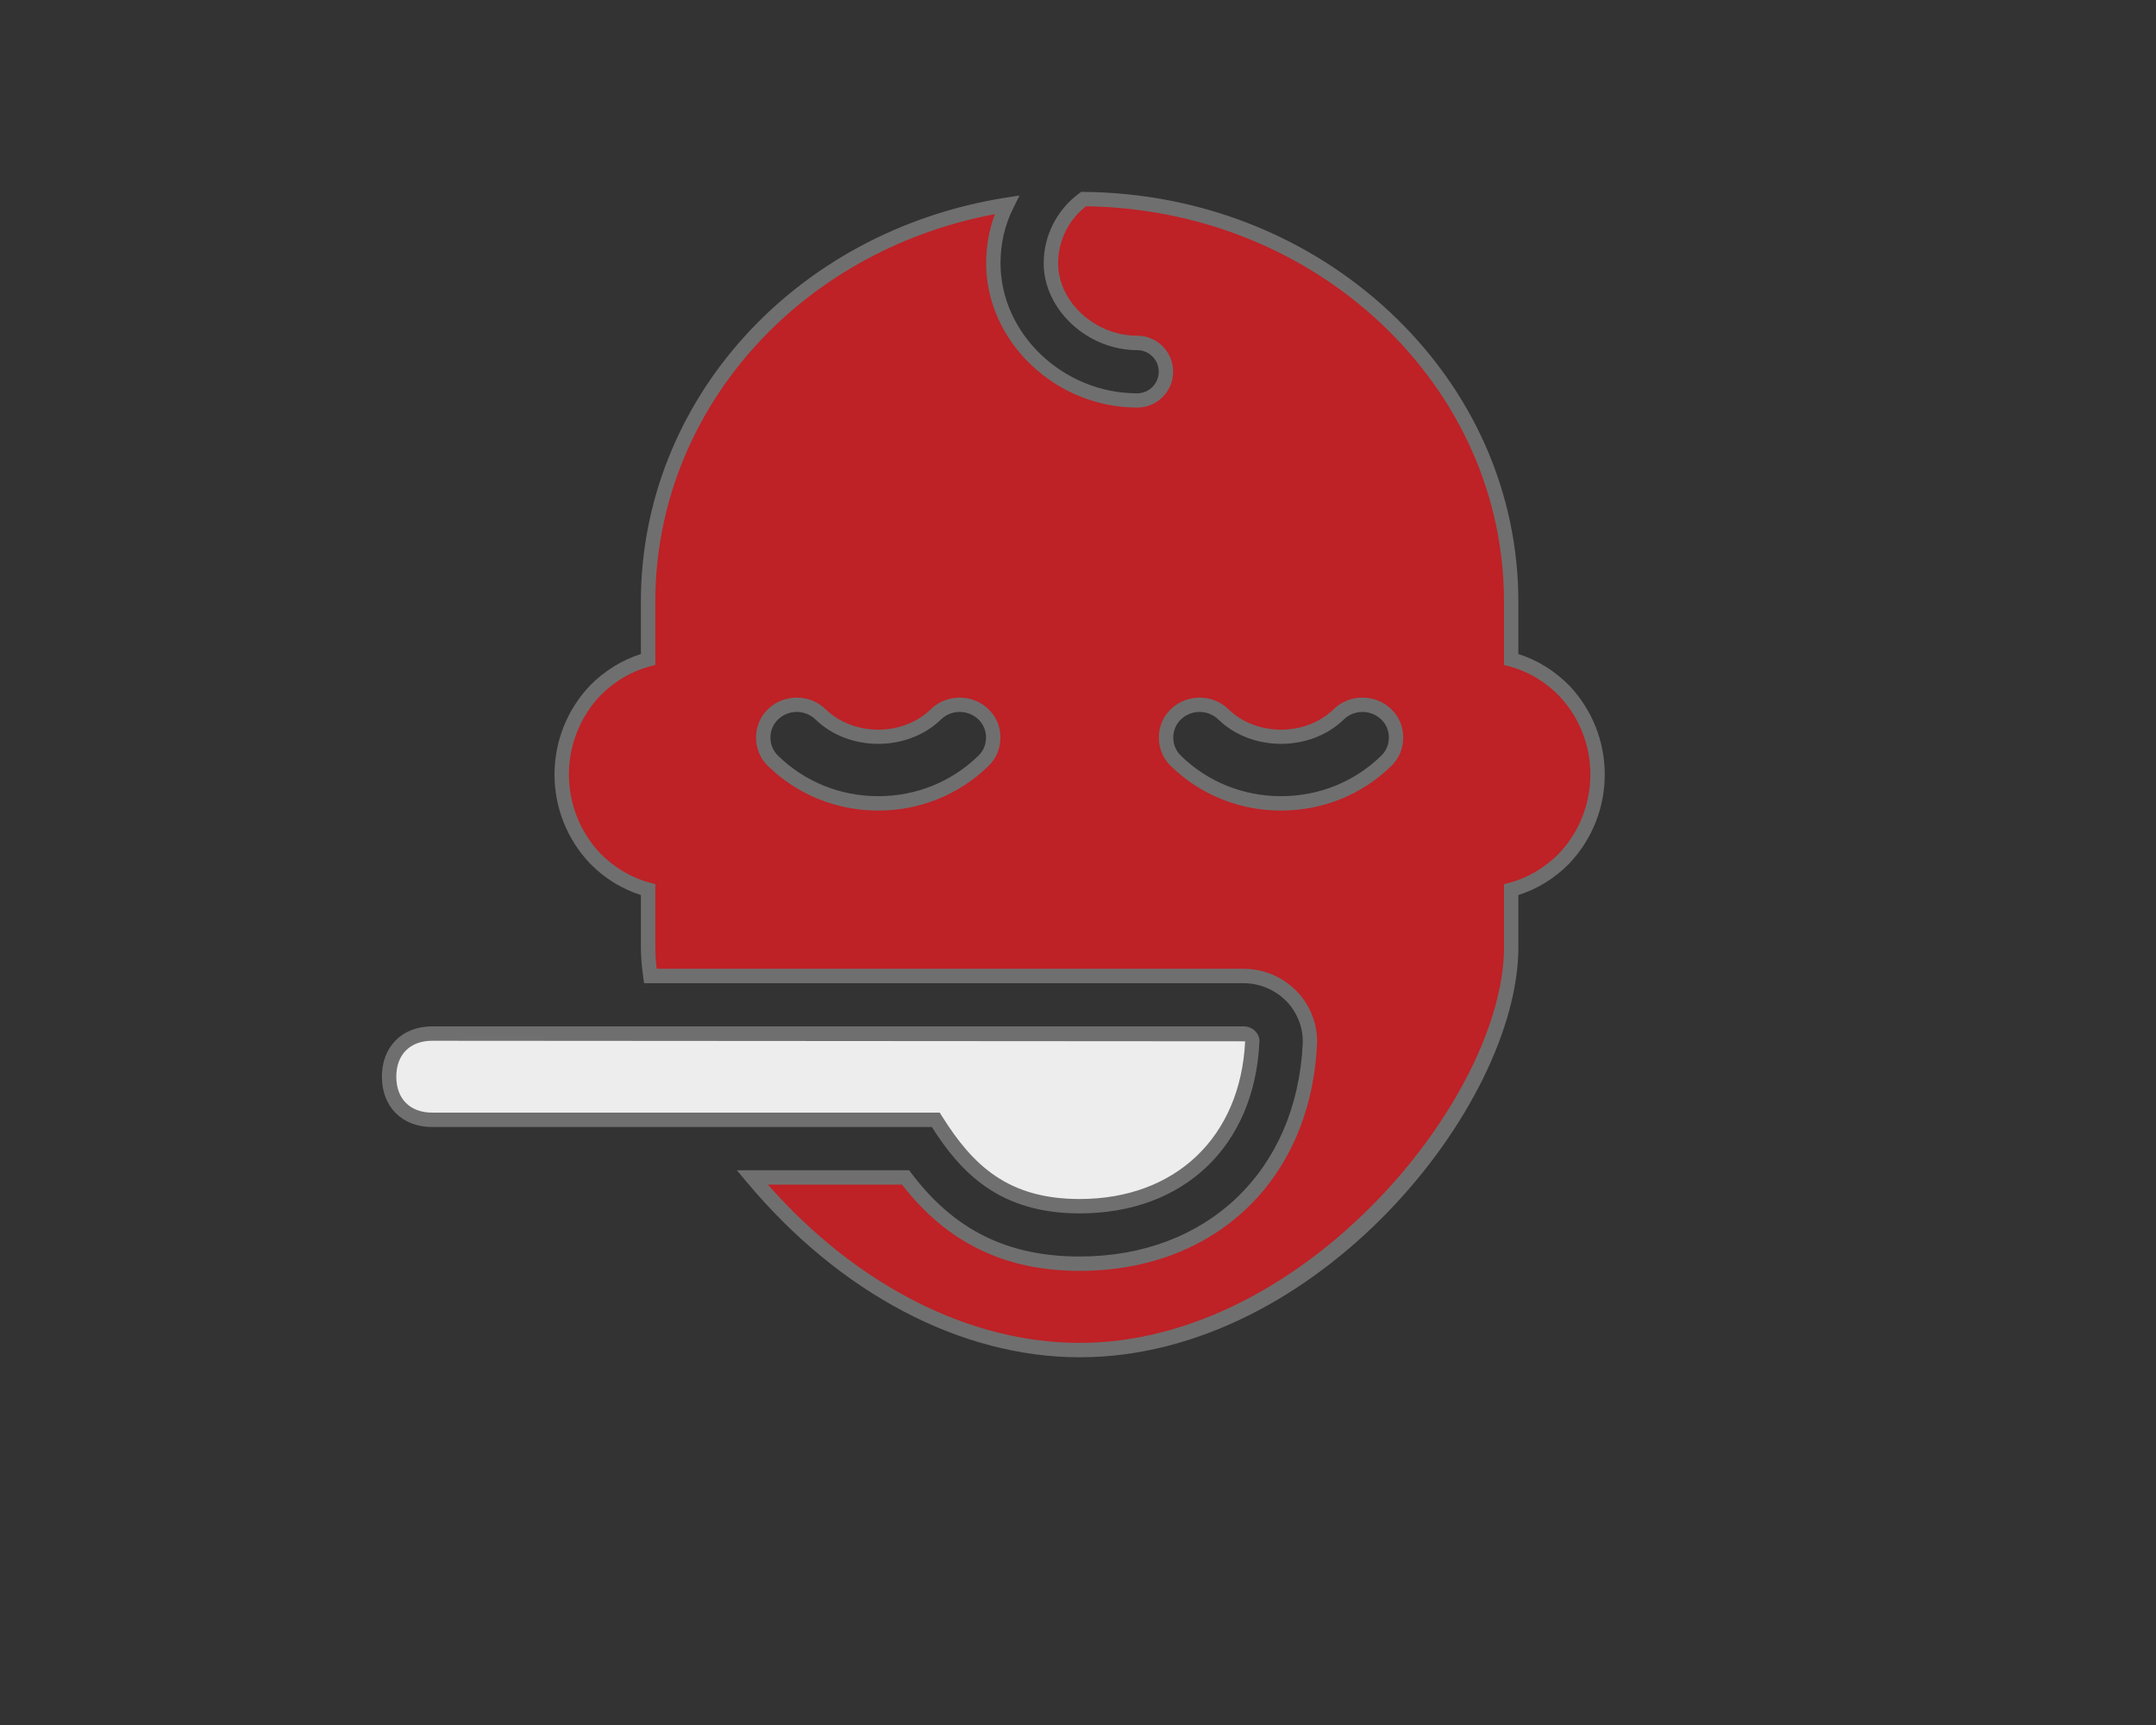 <svg xmlns="http://www.w3.org/2000/svg" xmlns:xlink="http://www.w3.org/1999/xlink" id="Capa_1" x="0px" y="0px" viewBox="0 0 1280 1024" style="enable-background:new 0 0 1280 1024;" xml:space="preserve">
<rect x="0" y="0" width="1280" height="1024" fill="#333333" stroke="none"/>
<style type="text/css">
	.st0{clip-path:url(#SVGID_2_);fill:#EDEDED;}
	.st1{clip-path:url(#SVGID_4_);fill:#706F6F;}
	.st2{clip-path:url(#SVGID_6_);fill:#BE2126;}
	.st3{clip-path:url(#SVGID_8_);fill:#706F6F;}
</style>
<g>
	<g>
		<defs>
			<rect id="SVGID_1_" x="226.73" y="113.82" width="726" height="691.88"></rect>
		</defs>
		<clipPath id="SVGID_2_">
			<use xlink:href="#SVGID_1_" style="overflow:visible;"></use>
		</clipPath>
		<path class="st0" d="M640.98,716.04c62.16,0,99.76-40.83,102.48-97.74c0.19-2.53-2.41-4.75-5.13-4.75H395.31h-138.7    c-16.02,0-25.64,10.76-25.64,25.57c0,14.88,9.62,25.64,25.64,25.64h164.71h134.26C575.53,696.73,598.12,716.04,640.98,716.04"></path>
	</g>
	<g>
		<defs>
			<rect id="SVGID_3_" x="226.73" y="113.82" width="726" height="691.88"></rect>
		</defs>
		<clipPath id="SVGID_4_">
			<use xlink:href="#SVGID_3_" style="overflow:visible;"></use>
		</clipPath>
		<path class="st1" d="M256.61,617.82c-13.17,0-21.33,8.17-21.33,21.33s8.17,21.33,21.33,21.33h301.32l1.27,2.03    c18.48,29.56,39.5,49.25,81.78,49.25c56.91,0,95.52-36.78,98.24-93.62L256.61,617.82z M640.98,720.3    c-47.79,0-70.64-24.37-87.74-51.27H256.61c-17.85,0-29.88-11.96-29.88-29.88c0-17.85,12.03-29.88,29.88-29.88h481.72    c2.66,0,5.25,1.08,7.09,3.04c1.65,1.77,2.47,3.99,2.28,6.27C744.79,680.36,702.89,720.3,640.98,720.3"></path>
	</g>
	<g>
		<defs>
			<rect id="SVGID_5_" x="226.73" y="113.82" width="726" height="691.88"></rect>
		</defs>
		<clipPath id="SVGID_6_">
			<use xlink:href="#SVGID_5_" style="overflow:visible;"></use>
		</clipPath>
		<path class="st2" d="M823.08,451.6c-16.77,16.39-38.93,25.26-62.54,25.26c-23.55,0-45.77-8.86-62.48-25.26    c-7.72-7.53-7.72-20,0-27.54c7.85-7.66,20.45-7.66,28.36,0c18.23,17.79,50.01,17.79,68.3,0c7.85-7.66,20.51-7.66,28.36,0    C830.74,431.6,830.74,444.07,823.08,451.6 M583.93,451.6c-16.77,16.39-38.93,25.26-62.54,25.26c-23.55,0-45.77-8.86-62.48-25.26    c-7.72-7.53-7.72-20,0-27.54c7.85-7.66,20.45-7.66,28.36,0c18.23,17.79,50.01,17.79,68.3,0c7.85-7.66,20.51-7.66,28.36,0    C591.58,431.6,591.58,444.07,583.93,451.6 M928.47,409.82c-8.55-8.67-19.31-15.19-31.27-18.36v-34.18    c0-65.96-28.68-125.72-75.14-169.08c-45.77-42.73-108.81-69.38-178.7-70.07c-11.77,8.55-19.5,22.6-19.5,38.11    c0,25.26,23.93,47.29,51.27,47.29c9.37,0,17.09,7.72,17.09,17.09c0,9.43-7.72,17.09-17.09,17.09c-46.27,0-85.39-37.22-85.39-81.47    c0-12.28,2.72-24.05,8.04-34.69C476.81,140.73,384.71,239.1,384.71,357.28v34.18c-11.96,3.17-22.73,9.69-31.21,18.36    c-12.34,12.91-20,30.57-20,49.94c0,19.43,7.66,37.09,20,50.01c8.48,8.67,19.24,15.19,31.21,18.36v34.12    c0,5.51,0.51,11.14,1.39,17.09h352.21c10.76,0,21.21,4.49,28.74,12.34c7.15,7.47,11.08,17.72,10.57,28.17    c-3.73,77.86-58.55,130.34-136.67,130.34c-53.3,0-83.49-24.94-103.31-51.27h-91.09c46.84,56.02,116.66,102.55,194.4,102.55    c141.48,0,256.24-152.56,256.24-239.21v-34.12c11.96-3.17,22.73-9.69,31.27-18.36c12.28-12.91,20-30.57,20-50.01    C948.48,440.4,940.75,422.74,928.47,409.82"></path>
	</g>
	<g>
		<defs>
			<rect id="SVGID_7_" x="226.73" y="113.82" width="726" height="691.88"></rect>
		</defs>
		<clipPath id="SVGID_8_">
			<use xlink:href="#SVGID_7_" style="overflow:visible;"></use>
		</clipPath>
		<path class="st3" d="M473.04,422.62c-4.05,0-8.1,1.52-11.2,4.56c-2.85,2.79-4.43,6.58-4.43,10.63c0,4.11,1.58,7.91,4.43,10.7    c15.89,15.57,37.03,24.12,59.57,24.12s43.68-8.55,59.57-24.12c2.85-2.79,4.43-6.58,4.43-10.7c0-4.05-1.58-7.85-4.43-10.63    c-6.2-6.08-16.27-6.08-22.41,0c-19.81,19.18-54.5,19.18-74.32,0C481.14,424.14,477.09,422.62,473.04,422.62 M521.4,481.17    c-24.81,0-48.05-9.43-65.52-26.52c-4.56-4.43-7.03-10.38-7.03-16.84c0-6.39,2.47-12.34,7.03-16.77c9.43-9.24,24.88-9.24,34.31,0    c16.65,16.14,45.77,16.14,62.41,0c9.43-9.24,24.81-9.24,34.31,0c4.56,4.43,7.03,10.38,7.03,16.77c0,6.46-2.47,12.41-7.03,16.84    C569.45,471.74,546.22,481.17,521.4,481.17 M712.19,422.62c-4.05,0-8.1,1.52-11.2,4.56c-2.85,2.79-4.43,6.58-4.43,10.63    c0,4.11,1.58,7.91,4.43,10.7c15.89,15.57,37.03,24.12,59.57,24.12s43.68-8.55,59.57-24.12c2.85-2.79,4.43-6.58,4.43-10.7    c0-4.05-1.58-7.85-4.43-10.63c-6.2-6.08-16.27-6.08-22.41,0c-19.81,19.18-54.5,19.18-74.32,0    C720.29,424.14,716.24,422.62,712.19,422.62 M760.55,481.17c-24.81,0-48.05-9.43-65.52-26.52c-4.56-4.43-7.03-10.38-7.03-16.84    c0-6.39,2.47-12.34,7.03-16.77c9.5-9.24,24.88-9.24,34.31,0c16.65,16.14,45.77,16.14,62.41,0c9.43-9.24,24.81-9.24,34.31,0    c4.56,4.43,7.03,10.38,7.03,16.77c0,6.46-2.47,12.41-7.03,16.84C808.6,471.74,785.37,481.17,760.55,481.17 M455.89,703.23    c52.73,59.82,119.7,93.94,185.09,93.94c134.2,0,251.94-146.42,251.94-234.91v-37.41l3.23-0.82c10.89-2.91,21.02-8.93,29.31-17.28    c12.03-12.66,18.74-29.37,18.74-46.97s-6.65-34.25-18.8-46.97c-8.23-8.36-18.36-14.31-29.25-17.22l-3.23-0.82V357.3    c0-62.6-26.21-121.54-73.75-165.98c-46.65-43.49-108.5-67.92-174.39-68.87c-10.44,8.04-16.58,20.57-16.58,33.8    c0,22.92,21.9,43.04,46.97,43.04c11.77,0,21.33,9.56,21.33,21.33s-9.56,21.33-21.33,21.33c-48.62,0-89.7-39.25-89.7-85.71    c0-10.19,1.77-19.94,5.19-29.12c-117.3,22.03-201.61,117.68-201.61,230.16v37.47l-3.23,0.82c-10.89,2.91-21.02,8.86-29.31,17.22    c-12.03,12.66-18.74,29.37-18.74,46.97s6.71,34.31,18.8,47.03c8.23,8.29,18.36,14.31,29.25,17.22l3.23,0.82v37.41    c0,3.92,0.25,8.1,0.82,12.85h348.47c11.96,0,23.55,4.94,31.78,13.61c8.04,8.42,12.34,19.88,11.77,31.33    c-3.86,80.39-60.52,134.39-140.91,134.39c-44.31,0-78.81-16.71-105.46-51.21h-79.63V703.23z M640.98,805.71    c-70.39,0-142.43-37.92-197.69-104.07l-5.82-6.96h102.29l1.27,1.71c25.45,33.8,57.22,49.5,99.95,49.5    c75.58,0,128.75-50.7,132.43-126.22c0.44-9.18-3.04-18.29-9.43-25.07c-6.71-6.96-16.02-10.95-25.64-10.95H382.39l-0.51-3.67    c-0.95-6.77-1.39-12.41-1.39-17.72v-30.95c-11.2-3.54-21.52-9.88-30.07-18.55c-13.67-14.37-21.21-33.17-21.21-52.98    s7.53-38.55,21.14-52.92c8.61-8.67,18.93-15.07,30.13-18.61V357.3c0-119.2,91.09-220.1,216.62-239.97l8.17-1.27l-3.67,7.41    c-5.06,10.06-7.6,21.08-7.6,32.79c0,41.84,37.16,77.23,81.15,77.23c7.03,0,12.79-5.76,12.79-12.85c0-7.03-5.76-12.79-12.79-12.79    c-29.62,0-55.52-24.12-55.52-51.59c0-16.39,7.91-31.9,21.21-41.59l1.14-0.82l1.39,0.06c68.62,0.63,133.06,25.89,181.61,71.15    c49.31,46.08,76.47,107.23,76.47,172.24v30.95c11.2,3.54,21.52,9.94,30.07,18.55l0.06,0.06c13.61,14.37,21.14,33.11,21.14,52.92    s-7.53,38.61-21.14,52.92c-8.61,8.74-18.93,15.07-30.13,18.61v30.95C901.46,656.2,782.27,805.71,640.98,805.71"></path>
	</g>
</g>
</svg>